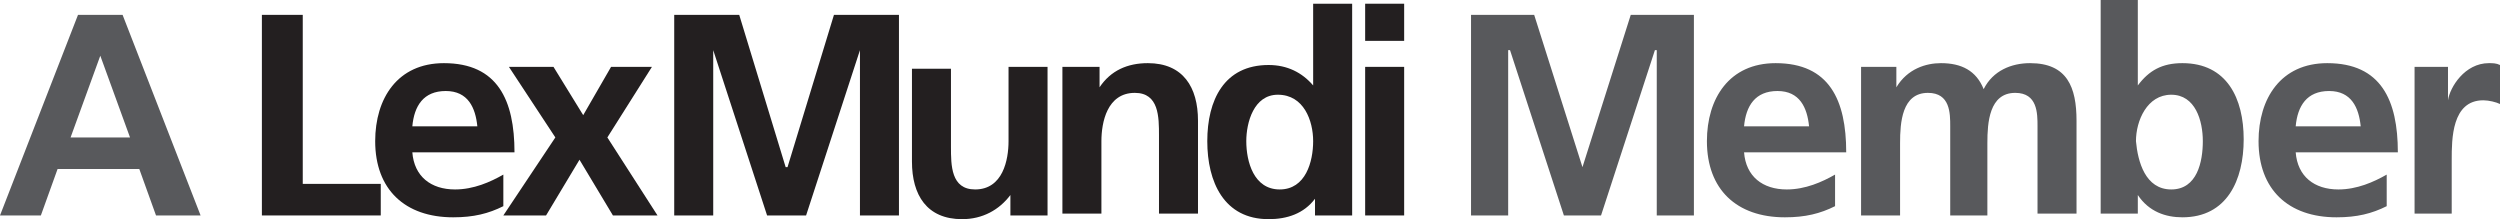 <svg id="Layer_1" xmlns="http://www.w3.org/2000/svg" xmlns:xlink="http://www.w3.org/1999/xlink" viewBox="0 0 134.6 11.8"><style>.st0{fill:#231F20;} .st1{clip-path:url(#SVGID_2_);fill:#231F20;} .st2{clip-path:url(#SVGID_4_);fill:#231F20;} .st3{fill:#58595C;} .st4{clip-path:url(#SVGID_6_);fill:#58595C;}</style><path class="st0" d="M14.1.8v10.8h6.4V9.9h-4.2V.8z"/><defs><path id="SVGID_1_" d="M0 0h134.6v11.8H0z"/></defs><clipPath id="SVGID_2_"><use xlink:href="#SVGID_1_" overflow="visible"/></clipPath><path class="st1" d="M25.7 6.8c-.1-1-.5-1.9-1.7-1.9s-1.7.8-1.8 1.9h3.5zm1.4 4.3c-.8.4-1.6.6-2.7.6-2.6 0-4.2-1.5-4.2-4.1 0-2.3 1.2-4.2 3.7-4.2 2.9 0 3.8 2 3.8 4.8h-5.5c.1 1.3 1 2 2.3 2 1 0 1.9-.4 2.6-.8v1.7z"/><path class="st0" d="M32.9 3.6l-1.5 2.6-1.6-2.6h-2.4l2.5 3.8-2.8 4.2h2.3l1.8-3 1.8 3h2.4l-2.7-4.2 2.4-3.8zM44.9.8L42.4 9h-.1L39.8.8h-3.5v10.8h2.1V2.7l2.9 8.9h2.1l2.9-8.9v8.9h2.1V.8z"/><defs><path id="SVGID_3_" d="M0 0h134.6v11.8H0z"/></defs><clipPath id="SVGID_4_"><use xlink:href="#SVGID_3_" overflow="visible"/></clipPath><path class="st2" d="M56.4 11.6h-2v-1.1c-.6.8-1.5 1.3-2.6 1.3-1.9 0-2.7-1.3-2.7-3.1v-5h2.1v4.2c0 1 0 2.3 1.3 2.3 1.5 0 1.8-1.6 1.8-2.6v-4h2.1v8zM57.2 3.6h2v1.1c.6-.9 1.5-1.3 2.6-1.3 1.9 0 2.7 1.3 2.7 3.1v5h-2.1V7.3c0-1 0-2.3-1.3-2.3-1.5 0-1.8 1.6-1.8 2.6v3.9h-2.1V3.6zM68.9 10.2c1.4 0 1.8-1.5 1.8-2.6s-.5-2.5-1.9-2.5c-1.3 0-1.7 1.5-1.7 2.5 0 1.1.4 2.6 1.8 2.6m1.9.5c-.6.8-1.5 1.1-2.5 1.1-2.4 0-3.3-2-3.3-4.2s.9-4.1 3.3-4.1c1 0 1.8.4 2.4 1.1V.2h2.1v11.4h-2v-.9z"/><path class="st0" d="M73.5 11.6h2.1v-8h-2.1v8zm0-9.4h2.1v-2h-2.1v2z"/><path class="st3" d="M5.4 3L7 7.4H3.8L5.4 3zM4.2.8L0 11.6h2.2l.9-2.5h4.4l.9 2.5h2.4L6.6.8H4.2zM87.8.8L85.2 9 82.6.8h-3.4v10.8h2V2.7h.1l2.9 8.9h2l2.9-8.9h.1v8.9h2V.8z"/><g><defs><path id="SVGID_5_" d="M0 0h134.6v11.8H0z"/></defs><clipPath id="SVGID_6_"><use xlink:href="#SVGID_5_" overflow="visible"/></clipPath><path class="st4" d="M97.4 6.8c-.1-1-.5-1.9-1.7-1.9s-1.7.8-1.8 1.9h3.5zm1.4 4.3c-.8.4-1.6.6-2.7.6-2.6 0-4.2-1.5-4.2-4.1 0-2.3 1.2-4.2 3.7-4.2 2.9 0 3.8 2 3.8 4.8h-5.5c.1 1.3 1 2 2.3 2 1 0 1.9-.4 2.6-.8v1.7zM100.2 3.6h1.9v1.1c.6-1 1.6-1.3 2.4-1.3 1.1 0 1.9.4 2.3 1.4.5-1 1.5-1.4 2.5-1.4 2 0 2.5 1.3 2.5 3.1v5h-2.1V6.8c0-.7 0-1.8-1.2-1.8-1.4 0-1.5 1.6-1.5 2.7v3.9h-2V6.8c0-.7 0-1.8-1.2-1.8-1.4 0-1.5 1.6-1.5 2.7v3.9h-2.1v-8zM116.9 10.2c1.4 0 1.7-1.5 1.7-2.6s-.4-2.5-1.7-2.5c-1.3 0-1.9 1.4-1.9 2.5.1 1.1.5 2.6 1.9 2.6M113 0h2.1v4.6c.6-.8 1.3-1.2 2.4-1.2 2.4 0 3.3 1.9 3.3 4.1 0 2.2-.9 4.2-3.3 4.2-.9 0-1.8-.3-2.4-1.2v1h-2V0zM127.1 6.8c-.1-1-.5-1.9-1.7-1.9s-1.7.8-1.8 1.9h3.5zm1.4 4.3c-.8.4-1.6.6-2.7.6-2.6 0-4.2-1.5-4.2-4.1 0-2.3 1.2-4.2 3.7-4.2 2.9 0 3.8 2 3.8 4.8h-5.5c.1 1.3 1 2 2.3 2 1 0 1.9-.4 2.6-.8v1.7zM130 3.6h1.8v1.8c.1-.7.9-2 2.2-2 .2 0 .4 0 .6.1v2.1c-.2-.1-.6-.2-.9-.2-1.7 0-1.7 2.1-1.7 3.2v2.9h-2V3.6z"/></g></svg>